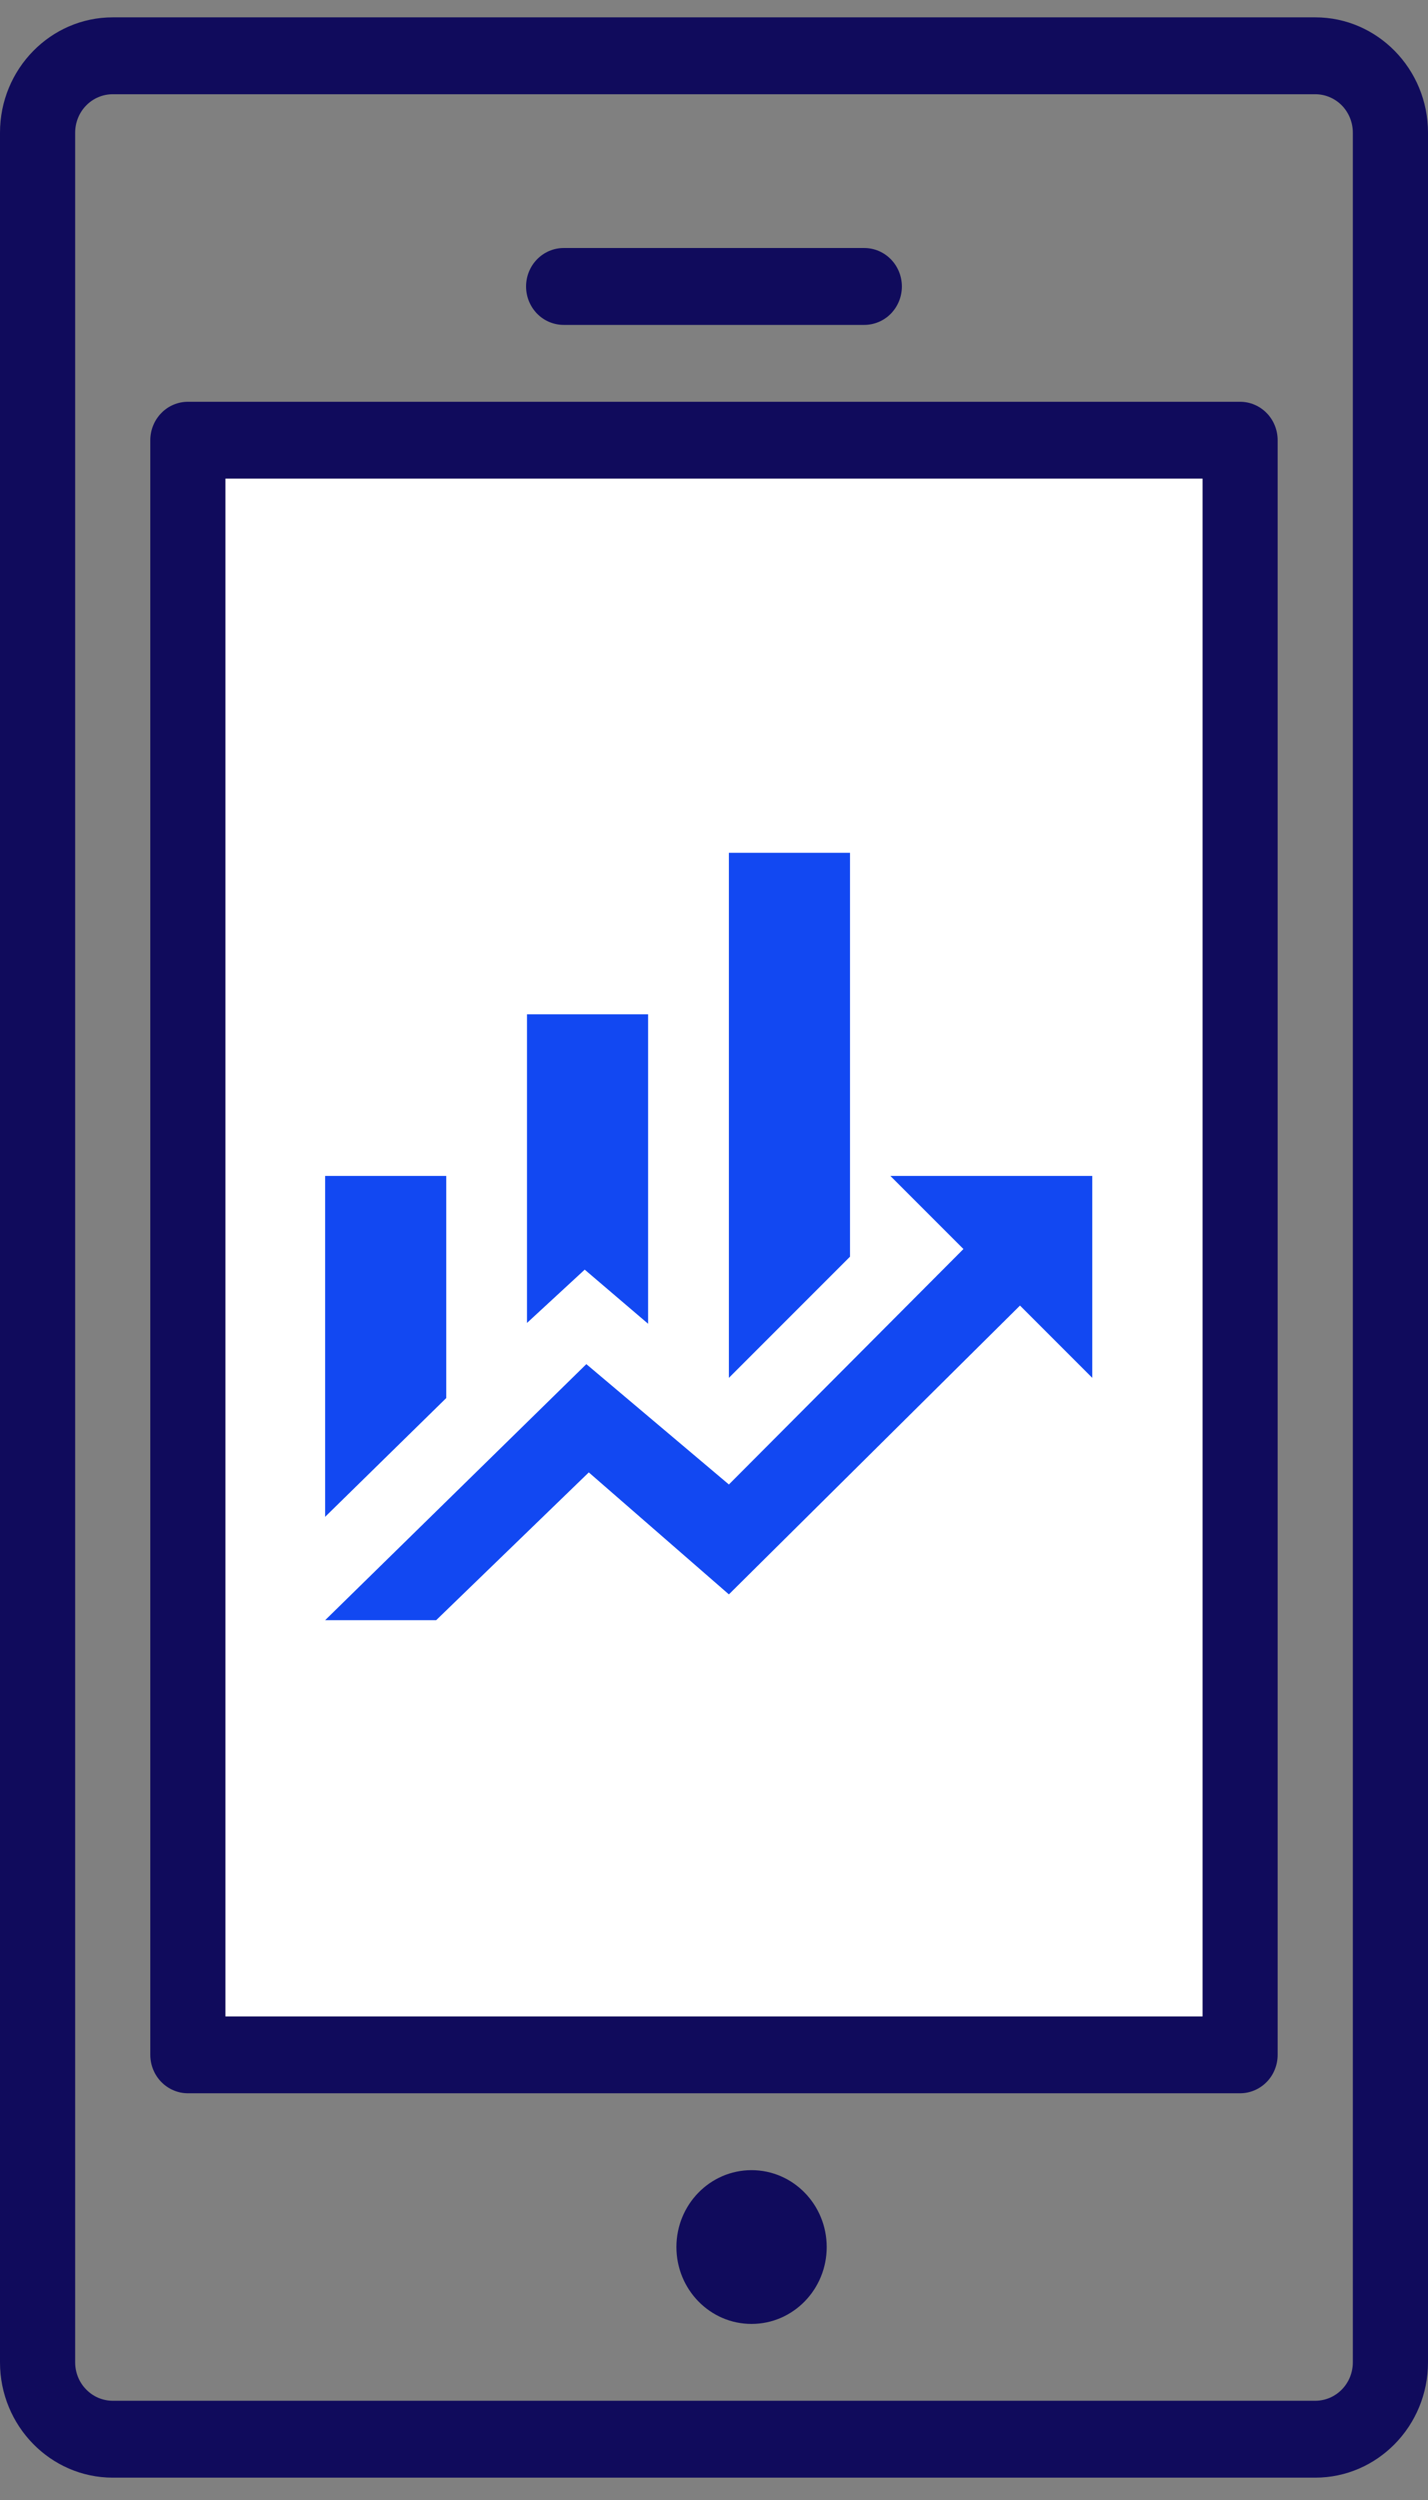 <svg width="28" height="49" viewBox="0 0 28 49" fill="none" xmlns="http://www.w3.org/2000/svg">
<rect x="0" y="0" width="28" height="49" fill="#808080" stroke="none"/>
<g clip-path="url(#clip0_1271_3364)">
<path d="M2.211 48.562H25.79C27.008 48.562 28 47.548 28 46.302V2.6C28 1.354 27.008 0.34 25.79 0.34H2.211C0.992 0.34 0 1.354 0 2.6V46.302C0 47.548 0.992 48.562 2.211 48.562ZM1.474 2.6C1.474 2.4 1.551 2.209 1.69 2.067C1.828 1.926 2.015 1.847 2.211 1.847H25.79C25.985 1.847 26.172 1.926 26.311 2.067C26.449 2.209 26.526 2.4 26.526 2.6V46.302C26.526 46.502 26.449 46.693 26.311 46.834C26.172 46.976 25.985 47.055 25.79 47.055H2.211C2.015 47.055 1.828 46.976 1.69 46.834C1.551 46.693 1.474 46.502 1.474 46.302V2.6Z" fill="#100B5C"/>
<path d="M3.684 41.028H24.316C24.511 41.028 24.698 40.948 24.837 40.807C24.975 40.666 25.052 40.474 25.052 40.274V8.628C25.052 8.429 24.975 8.237 24.837 8.096C24.698 7.954 24.511 7.875 24.316 7.875H3.684C3.489 7.875 3.301 7.954 3.163 8.096C3.025 8.237 2.947 8.429 2.947 8.628V40.274C2.947 40.474 3.025 40.666 3.163 40.807C3.301 40.948 3.489 41.028 3.684 41.028ZM4.421 9.382H23.579V39.521H4.421V9.382Z" fill="#100B5C"/>
<path d="M4.421 9.382H23.579V39.521H4.421V9.382Z" fill="white"/>
<path d="M14.736 45.549C15.55 45.549 16.21 44.874 16.21 44.042C16.21 43.21 15.55 42.535 14.736 42.535C13.922 42.535 13.263 43.21 13.263 44.042C13.263 44.874 13.922 45.549 14.736 45.549Z" fill="#100B5C"/>
<path d="M11.052 6.368H16.947C17.142 6.368 17.33 6.289 17.468 6.148C17.606 6.006 17.684 5.815 17.684 5.615C17.684 5.415 17.606 5.223 17.468 5.082C17.33 4.941 17.142 4.861 16.947 4.861H11.052C10.857 4.861 10.669 4.941 10.531 5.082C10.393 5.223 10.315 5.415 10.315 5.615C10.315 5.815 10.393 6.006 10.531 6.148C10.669 6.289 10.857 6.368 11.052 6.368Z" fill="#100B5C"/>
<path d="M8.75 27.402L6.375 29.73V23.048H8.75M12.708 25.946L11.465 24.885L10.333 25.93V19.881H12.708M16.667 24.631L14.292 27.006V16.715H16.667M18.891 24.481L17.458 23.048H21.417V27.006L20 25.589L14.292 31.25L11.545 28.859L8.552 31.756H6.375L11.497 26.737L14.292 29.096" fill="#1248F2"/>
</g>
<defs>
<clipPath id="clip0_1271_3364">
<rect width="28" height="48.222" fill="white" transform="translate(0 0.34)"/>
</clipPath>
</defs>
</svg>

